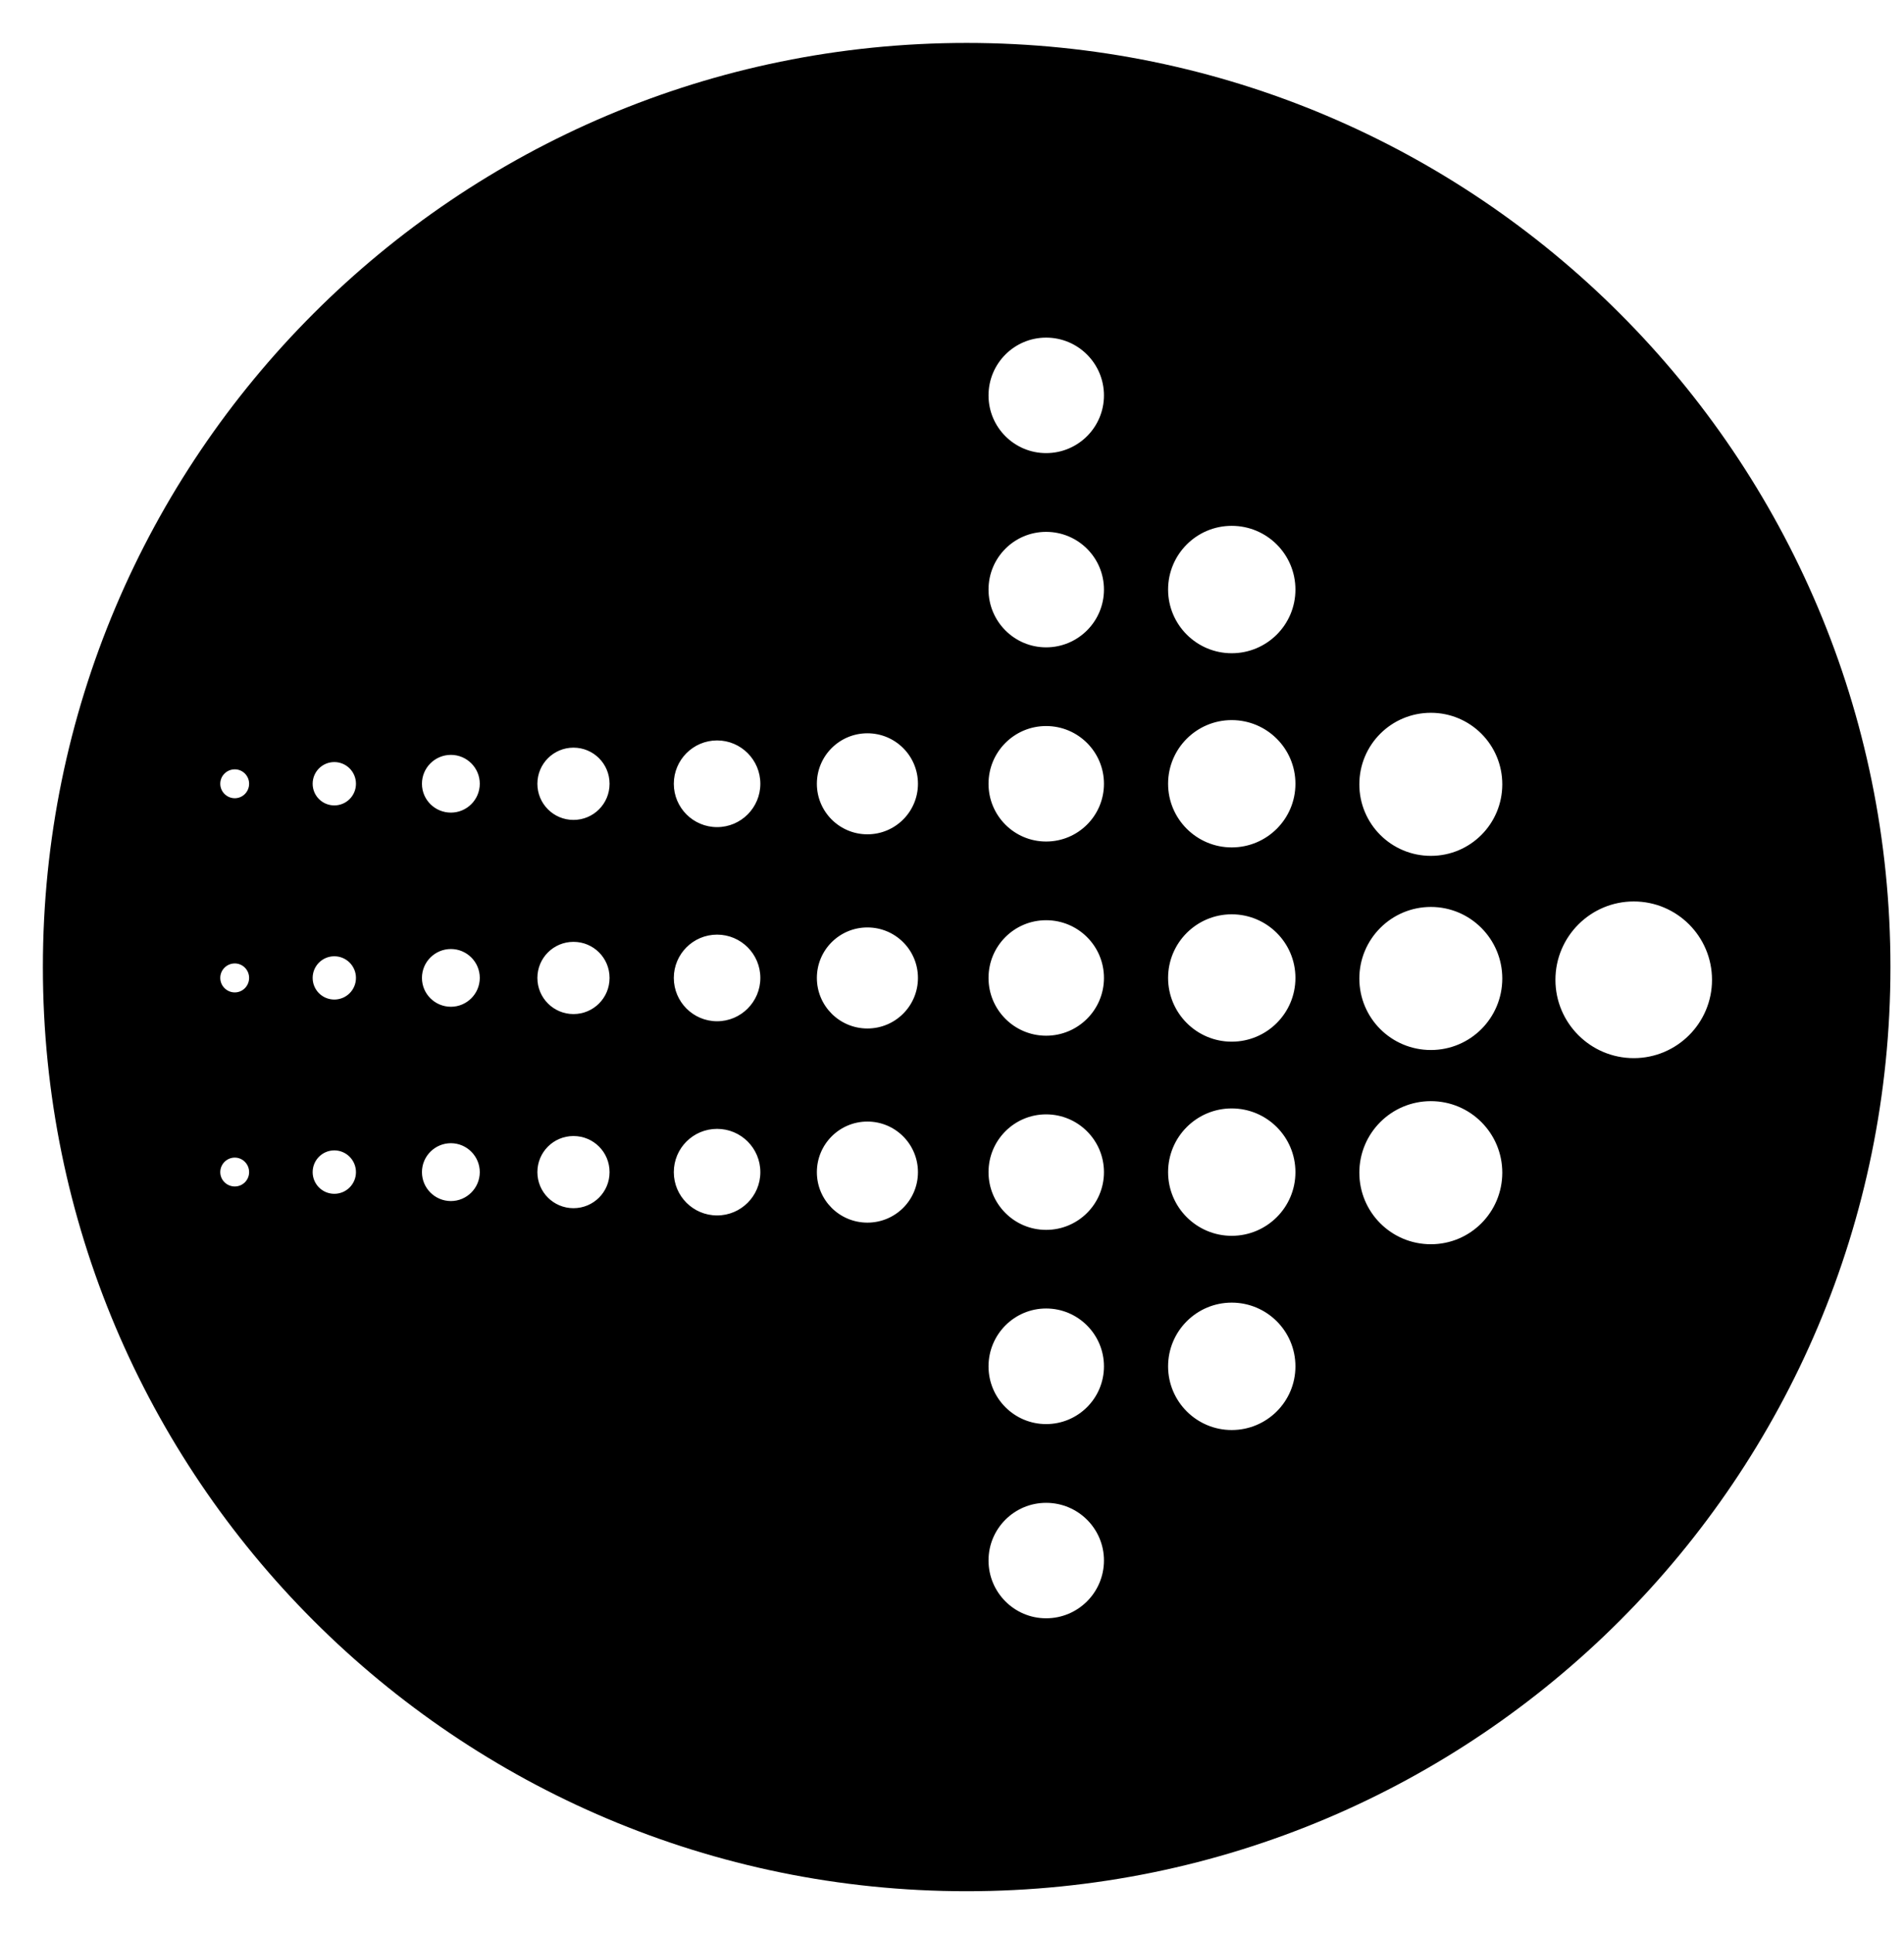 <svg width="67" height="68" viewBox="0 0 67 68" fill="none" xmlns="http://www.w3.org/2000/svg">
<path d="M34.015 1.51C16.063 1.51 1.509 16.062 1.509 34.017C1.509 51.969 16.063 66.522 34.015 66.522C51.973 66.522 66.523 51.969 66.523 34.017C66.523 16.062 51.972 1.51 34.015 1.51ZM8.262 41.733C7.981 41.733 7.751 41.507 7.751 41.229C7.751 40.948 7.98 40.718 8.262 40.718C8.54 40.718 8.766 40.947 8.766 41.229C8.766 41.508 8.541 41.733 8.262 41.733ZM8.262 34.907C7.981 34.907 7.751 34.678 7.751 34.397C7.751 34.116 7.98 33.888 8.262 33.888C8.54 33.888 8.766 34.116 8.766 34.397C8.766 34.678 8.541 34.907 8.262 34.907ZM8.262 28.077C7.981 28.077 7.751 27.848 7.751 27.568C7.751 27.287 7.98 27.061 8.262 27.061C8.54 27.061 8.766 27.287 8.766 27.568C8.766 27.849 8.541 28.077 8.262 28.077ZM11.764 41.991C11.342 41.991 11.002 41.649 11.002 41.229C11.002 40.807 11.342 40.464 11.764 40.464C12.185 40.464 12.526 40.807 12.526 41.229C12.526 41.649 12.186 41.991 11.764 41.991ZM11.764 35.158C11.342 35.158 11.002 34.819 11.002 34.397C11.002 33.977 11.342 33.636 11.764 33.636C12.185 33.636 12.526 33.977 12.526 34.397C12.526 34.819 12.186 35.158 11.764 35.158ZM11.764 28.33C11.342 28.33 11.002 27.989 11.002 27.568C11.002 27.146 11.342 26.805 11.764 26.805C12.185 26.805 12.526 27.146 12.526 27.568C12.526 27.989 12.186 28.33 11.764 28.33ZM15.867 42.246C15.305 42.246 14.848 41.791 14.848 41.229C14.848 40.668 15.305 40.211 15.867 40.211C16.425 40.211 16.883 40.668 16.883 41.229C16.882 41.791 16.424 42.246 15.867 42.246ZM15.867 35.412C15.305 35.412 14.848 34.959 14.848 34.397C14.848 33.835 15.305 33.381 15.867 33.381C16.425 33.381 16.883 33.834 16.883 34.397C16.882 34.959 16.424 35.412 15.867 35.412ZM15.867 28.583C15.305 28.583 14.848 28.132 14.848 27.568C14.848 27.006 15.305 26.552 15.867 26.552C16.425 26.552 16.883 27.005 16.883 27.568C16.882 28.132 16.424 28.583 15.867 28.583ZM20.18 42.497C19.478 42.497 18.91 41.93 18.91 41.229C18.91 40.524 19.478 39.959 20.18 39.959C20.884 39.959 21.45 40.523 21.45 41.229C21.45 41.93 20.884 42.497 20.18 42.497ZM20.18 35.669C19.478 35.669 18.91 35.101 18.91 34.398C18.91 33.695 19.478 33.129 20.18 33.129C20.884 33.129 21.45 33.694 21.45 34.398C21.45 35.102 20.884 35.669 20.18 35.669ZM20.18 28.84C19.478 28.84 18.91 28.272 18.91 27.569C18.91 26.866 19.478 26.298 20.18 26.298C20.884 26.298 21.45 26.865 21.45 27.569C21.45 28.273 20.884 28.84 20.18 28.84ZM25.234 42.752C24.392 42.752 23.711 42.071 23.711 41.23C23.711 40.385 24.393 39.707 25.234 39.707C26.074 39.707 26.756 40.386 26.756 41.23C26.756 42.071 26.074 42.752 25.234 42.752ZM25.234 35.922C24.392 35.922 23.711 35.238 23.711 34.398C23.711 33.556 24.393 32.875 25.234 32.875C26.074 32.875 26.756 33.557 26.756 34.398C26.756 35.238 26.074 35.922 25.234 35.922ZM25.234 29.093C24.392 29.093 23.711 28.41 23.711 27.569C23.711 26.728 24.393 26.044 25.234 26.044C26.074 26.044 26.756 26.728 26.756 27.569C26.756 28.41 26.074 29.093 25.234 29.093ZM30.523 43.005C29.54 43.005 28.745 42.213 28.745 41.23C28.745 40.248 29.54 39.45 30.523 39.45C31.508 39.45 32.302 40.248 32.302 41.23C32.302 42.213 31.508 43.005 30.523 43.005ZM30.523 36.176C29.54 36.176 28.745 35.38 28.745 34.398C28.745 33.416 29.54 32.622 30.523 32.622C31.508 32.622 32.302 33.416 32.302 34.398C32.302 35.38 31.508 36.176 30.523 36.176ZM30.523 29.346C29.54 29.346 28.745 28.55 28.745 27.569C28.745 26.588 29.54 25.793 30.523 25.793C31.508 25.793 32.302 26.588 32.302 27.569C32.302 28.55 31.508 29.346 30.523 29.346ZM36.812 56.922C35.691 56.922 34.785 56.011 34.785 54.888C34.785 53.769 35.691 52.861 36.812 52.861C37.937 52.861 38.847 53.769 38.847 54.888C38.847 56.011 37.938 56.922 36.812 56.922ZM36.812 50.091C35.691 50.091 34.785 49.181 34.785 48.061C34.785 46.939 35.691 46.025 36.812 46.025C37.937 46.025 38.847 46.939 38.847 48.061C38.847 49.181 37.938 50.091 36.812 50.091ZM36.812 43.26C35.691 43.26 34.785 42.351 34.785 41.23C34.785 40.107 35.691 39.197 36.812 39.197C37.937 39.197 38.847 40.107 38.847 41.23C38.847 42.351 37.938 43.26 36.812 43.26ZM36.812 36.43C35.691 36.43 34.785 35.52 34.785 34.398C34.785 33.274 35.691 32.368 36.812 32.368C37.937 32.368 38.847 33.274 38.847 34.398C38.847 35.52 37.938 36.43 36.812 36.43ZM36.812 29.6C35.691 29.6 34.785 28.692 34.785 27.569C34.785 26.447 35.691 25.538 36.812 25.538C37.937 25.538 38.847 26.447 38.847 27.569C38.847 28.691 37.938 29.6 36.812 29.6ZM36.812 22.77C35.691 22.77 34.785 21.858 34.785 20.738C34.785 19.615 35.691 18.708 36.812 18.708C37.937 18.708 38.847 19.615 38.847 20.738C38.847 21.857 37.938 22.77 36.812 22.77ZM36.812 15.938C35.691 15.938 34.785 15.028 34.785 13.909C34.785 12.786 35.691 11.876 36.812 11.876C37.937 11.876 38.847 12.786 38.847 13.909C38.847 15.027 37.938 15.938 36.812 15.938ZM43.342 50.3C42.109 50.3 41.104 49.298 41.104 48.061C41.104 46.822 42.108 45.819 43.342 45.819C44.582 45.819 45.585 46.822 45.585 48.061C45.585 49.298 44.582 50.3 43.342 50.3ZM43.342 43.469C42.109 43.469 41.104 42.466 41.104 41.23C41.104 39.991 42.108 38.988 43.342 38.988C44.582 38.988 45.585 39.991 45.585 41.23C45.585 42.466 44.582 43.469 43.342 43.469ZM43.342 36.64C42.109 36.64 41.104 35.636 41.104 34.398C41.104 33.161 42.108 32.16 43.342 32.16C44.582 32.16 45.585 33.161 45.585 34.398C45.585 35.636 44.582 36.64 43.342 36.64ZM43.342 29.807C42.109 29.807 41.104 28.805 41.104 27.569C41.104 26.331 42.108 25.329 43.342 25.329C44.582 25.329 45.585 26.331 45.585 27.569C45.585 28.805 44.582 29.807 43.342 29.807ZM43.342 22.977C42.109 22.977 41.104 21.974 41.104 20.738C41.104 19.499 42.108 18.496 43.342 18.496C44.582 18.496 45.585 19.499 45.585 20.738C45.585 21.974 44.582 22.977 43.342 22.977ZM50.351 43.765C48.958 43.765 47.834 42.639 47.834 41.248C47.834 39.859 48.958 38.732 50.351 38.732C51.742 38.732 52.864 39.859 52.864 41.248C52.863 42.639 51.742 43.765 50.351 43.765ZM50.351 36.933C48.958 36.933 47.834 35.81 47.834 34.418C47.834 33.032 48.958 31.901 50.351 31.901C51.742 31.901 52.864 33.032 52.864 34.418C52.863 35.81 51.742 36.933 50.351 36.933ZM50.351 30.104C48.958 30.104 47.834 28.979 47.834 27.589C47.834 26.196 48.958 25.072 50.351 25.072C51.742 25.072 52.864 26.196 52.864 27.589C52.863 28.979 51.742 30.104 50.351 30.104ZM57.49 37.219C55.971 37.219 54.734 35.985 54.734 34.465C54.734 32.942 55.972 31.708 57.49 31.708C59.011 31.708 60.244 32.941 60.244 34.465C60.244 35.984 59.012 37.219 57.49 37.219Z" fill="black"/>
</svg>
